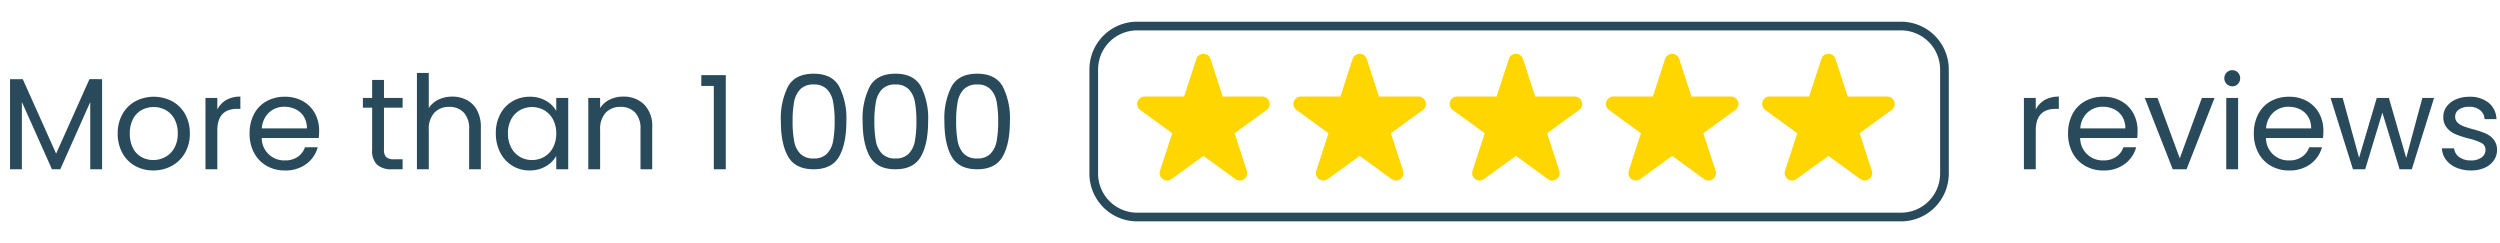 <svg viewBox="0 0 576 56" height="56" width="576" xmlns:xlink="http://www.w3.org/1999/xlink" xmlns="http://www.w3.org/2000/svg">
  <defs>
    <clipPath id="clip-path">
      <rect fill="#ffd600" height="29.208" width="30.533" data-name="Rectangle 1" id="Rectangle_1"></rect>
    </clipPath>
    <clipPath id="clip-_1000-reviews-ENG_BLEU">
      <rect height="56" width="576"></rect>
    </clipPath>
  </defs>
  <g clip-path="url(#clip-_1000-reviews-ENG_BLEU)" data-name="1000-reviews-ENG_BLEU" id="_1000-reviews-ENG_BLEU">
    <path fill="#284a5b" transform="translate(0 7)" d="M23.52,11.24V32H20.79V16.52L13.89,32H11.97L5.04,16.49V32H2.31V11.24H5.25L12.93,28.4l7.68-17.16ZM35.31,32.27a8.417,8.417,0,0,1-4.185-1.05,7.475,7.475,0,0,1-2.94-2.985A9.152,9.152,0,0,1,27.12,23.75a8.888,8.888,0,0,1,1.095-4.455,7.545,7.545,0,0,1,2.985-2.97,9.161,9.161,0,0,1,8.46,0,7.572,7.572,0,0,1,2.985,2.955,8.867,8.867,0,0,1,1.095,4.47,8.761,8.761,0,0,1-1.125,4.485A7.8,7.8,0,0,1,39.57,31.22,8.731,8.731,0,0,1,35.31,32.27Zm0-2.4a5.764,5.764,0,0,0,2.76-.69,5.25,5.25,0,0,0,2.085-2.07,6.63,6.63,0,0,0,.8-3.36,6.733,6.733,0,0,0-.78-3.36,5.108,5.108,0,0,0-2.04-2.055,5.889,5.889,0,0,0-5.475,0A4.949,4.949,0,0,0,30.66,20.39a6.952,6.952,0,0,0-.75,3.36,7.139,7.139,0,0,0,.735,3.39,4.885,4.885,0,0,0,1.965,2.055A5.52,5.52,0,0,0,35.31,29.87ZM50.07,18.23a5.237,5.237,0,0,1,2.055-2.19,6.352,6.352,0,0,1,3.255-.78v2.82h-.72q-4.59,0-4.59,4.98V32H47.34V15.56h2.73Zm23.46,4.92a16.065,16.065,0,0,1-.09,1.65H60.3a5.167,5.167,0,0,0,5.34,5.16,5.048,5.048,0,0,0,2.955-.825,4.367,4.367,0,0,0,1.665-2.2H73.2a7.067,7.067,0,0,1-2.64,3.855,7.968,7.968,0,0,1-4.92,1.485,8.31,8.31,0,0,1-4.185-1.05,7.432,7.432,0,0,1-2.9-2.985,9.257,9.257,0,0,1-1.05-4.485,9.39,9.39,0,0,1,1.02-4.47,7.16,7.16,0,0,1,2.865-2.955A8.528,8.528,0,0,1,65.64,15.29a8.251,8.251,0,0,1,4.14,1.02,7.063,7.063,0,0,1,2.775,2.805A8.278,8.278,0,0,1,73.53,23.15Zm-2.82-.57a5.036,5.036,0,0,0-.69-2.685,4.487,4.487,0,0,0-1.875-1.71A5.848,5.848,0,0,0,65.52,17.6a5.06,5.06,0,0,0-3.525,1.32,5.378,5.378,0,0,0-1.665,3.66Zm17.76-4.77V27.5a2.305,2.305,0,0,0,.51,1.695,2.514,2.514,0,0,0,1.77.5h2.01V32H90.3a4.9,4.9,0,0,1-3.42-1.05,4.506,4.506,0,0,1-1.14-3.45V17.81H83.61V15.56h2.13V11.42h2.73v4.14h4.29v2.25Zm15.75-2.55a7.062,7.062,0,0,1,3.36.8,5.646,5.646,0,0,1,2.355,2.385,8.077,8.077,0,0,1,.855,3.87V32h-2.7V22.7a5.286,5.286,0,0,0-1.23-3.765,4.395,4.395,0,0,0-3.36-1.305,4.5,4.5,0,0,0-3.435,1.35,5.515,5.515,0,0,0-1.275,3.93V32H96.06V9.8h2.73v8.1a5.379,5.379,0,0,1,2.235-1.95A7.236,7.236,0,0,1,104.22,15.26Zm10.02,8.46a9.234,9.234,0,0,1,1.02-4.425,7.4,7.4,0,0,1,2.805-2.955,7.694,7.694,0,0,1,3.975-1.05,7.3,7.3,0,0,1,3.75.93,6.2,6.2,0,0,1,2.37,2.34v-3h2.76V32h-2.76V28.94a6.432,6.432,0,0,1-2.415,2.385,7.224,7.224,0,0,1-3.735.945,7.452,7.452,0,0,1-3.96-1.08,7.575,7.575,0,0,1-2.79-3.03A9.436,9.436,0,0,1,114.24,23.72Zm13.92.03a6.684,6.684,0,0,0-.75-3.24,5.3,5.3,0,0,0-2.025-2.115,5.743,5.743,0,0,0-5.595-.015,5.223,5.223,0,0,0-2.01,2.1,6.684,6.684,0,0,0-.75,3.24,6.838,6.838,0,0,0,.75,3.285,5.306,5.306,0,0,0,2.01,2.13,5.436,5.436,0,0,0,2.79.735,5.517,5.517,0,0,0,2.805-.735,5.273,5.273,0,0,0,2.025-2.13A6.772,6.772,0,0,0,128.16,23.75Zm15.39-8.49a6.663,6.663,0,0,1,4.86,1.815,6.986,6.986,0,0,1,1.86,5.235V32h-2.7V22.7a5.286,5.286,0,0,0-1.23-3.765,4.395,4.395,0,0,0-3.36-1.305,4.5,4.5,0,0,0-3.435,1.35,5.515,5.515,0,0,0-1.275,3.93V32h-2.73V15.56h2.73V17.9a5.42,5.42,0,0,1,2.205-1.95A6.84,6.84,0,0,1,143.55,15.26Zm18.03-2.46V10.31h5.64V32h-2.76V12.8Zm18.33,8.13a16.128,16.128,0,0,1,1.68-8.055q1.68-2.895,5.88-2.895,4.17,0,5.85,2.895A16.128,16.128,0,0,1,195,20.93q0,5.25-1.68,8.16T187.47,32q-4.2,0-5.88-2.91T179.91,20.93Zm12.39,0a24.147,24.147,0,0,0-.345-4.425,5.628,5.628,0,0,0-1.41-2.925,4.064,4.064,0,0,0-3.075-1.11,4.105,4.105,0,0,0-3.1,1.11,5.628,5.628,0,0,0-1.41,2.925,24.147,24.147,0,0,0-.345,4.425,25,25,0,0,0,.345,4.53,5.64,5.64,0,0,0,1.41,2.94,4.105,4.105,0,0,0,3.1,1.11,4.064,4.064,0,0,0,3.075-1.11,5.64,5.64,0,0,0,1.41-2.94A25,25,0,0,0,192.3,20.93Zm6.45,0a16.128,16.128,0,0,1,1.68-8.055q1.68-2.895,5.88-2.895,4.17,0,5.85,2.895a16.128,16.128,0,0,1,1.68,8.055q0,5.25-1.68,8.16T206.31,32q-4.2,0-5.88-2.91T198.75,20.93Zm12.39,0a24.147,24.147,0,0,0-.345-4.425,5.628,5.628,0,0,0-1.41-2.925,4.064,4.064,0,0,0-3.075-1.11,4.105,4.105,0,0,0-3.1,1.11,5.628,5.628,0,0,0-1.41,2.925,24.147,24.147,0,0,0-.345,4.425,25,25,0,0,0,.345,4.53,5.64,5.64,0,0,0,1.41,2.94,4.105,4.105,0,0,0,3.1,1.11,4.064,4.064,0,0,0,3.075-1.11,5.64,5.64,0,0,0,1.41-2.94A25,25,0,0,0,211.14,20.93Zm6.45,0a16.128,16.128,0,0,1,1.68-8.055q1.68-2.895,5.88-2.895,4.17,0,5.85,2.895a16.128,16.128,0,0,1,1.68,8.055q0,5.25-1.68,8.16T225.15,32q-4.2,0-5.88-2.91T217.59,20.93Zm12.39,0a24.147,24.147,0,0,0-.345-4.425,5.628,5.628,0,0,0-1.41-2.925,4.064,4.064,0,0,0-3.075-1.11,4.105,4.105,0,0,0-3.1,1.11,5.628,5.628,0,0,0-1.41,2.925,24.147,24.147,0,0,0-.345,4.425,25,25,0,0,0,.345,4.53,5.64,5.64,0,0,0,1.41,2.94,4.105,4.105,0,0,0,3.1,1.11,4.064,4.064,0,0,0,3.075-1.11,5.64,5.64,0,0,0,1.41-2.94A25,25,0,0,0,229.98,20.93Z" data-name="Path 31" id="Path_31"></path>
    <path fill="#284a5b" transform="translate(464 7)" d="M5.04,18.23A5.237,5.237,0,0,1,7.1,16.04a6.352,6.352,0,0,1,3.255-.78v2.82H9.63q-4.59,0-4.59,4.98V32H2.31V15.56H5.04ZM28.5,23.15a16.067,16.067,0,0,1-.09,1.65H15.27a5.167,5.167,0,0,0,5.34,5.16,5.048,5.048,0,0,0,2.955-.825,4.367,4.367,0,0,0,1.665-2.2h2.94a7.067,7.067,0,0,1-2.64,3.855,7.968,7.968,0,0,1-4.92,1.485,8.31,8.31,0,0,1-4.185-1.05,7.432,7.432,0,0,1-2.895-2.985,9.257,9.257,0,0,1-1.05-4.485,9.39,9.39,0,0,1,1.02-4.47,7.16,7.16,0,0,1,2.865-2.955A8.528,8.528,0,0,1,20.61,15.29a8.251,8.251,0,0,1,4.14,1.02,7.063,7.063,0,0,1,2.775,2.805A8.278,8.278,0,0,1,28.5,23.15Zm-2.82-.57a5.036,5.036,0,0,0-.69-2.685,4.487,4.487,0,0,0-1.875-1.71A5.848,5.848,0,0,0,20.49,17.6a5.06,5.06,0,0,0-3.525,1.32A5.378,5.378,0,0,0,15.3,22.58Zm12.54,6.9,5.1-13.92h2.91L39.78,32H36.6L30.15,15.56h2.94ZM50.34,12.89a1.867,1.867,0,0,1-1.32-3.18,1.8,1.8,0,0,1,1.32-.54,1.712,1.712,0,0,1,1.275.54,1.922,1.922,0,0,1,0,2.64A1.712,1.712,0,0,1,50.34,12.89Zm1.32,2.67V32H48.93V15.56Zm19.65,7.59a16.065,16.065,0,0,1-.09,1.65H58.08a5.167,5.167,0,0,0,5.34,5.16,5.048,5.048,0,0,0,2.955-.825,4.367,4.367,0,0,0,1.665-2.2h2.94a7.067,7.067,0,0,1-2.64,3.855,7.968,7.968,0,0,1-4.92,1.485,8.31,8.31,0,0,1-4.185-1.05,7.432,7.432,0,0,1-2.9-2.985,9.257,9.257,0,0,1-1.05-4.485,9.39,9.39,0,0,1,1.02-4.47,7.16,7.16,0,0,1,2.865-2.955A8.528,8.528,0,0,1,63.42,15.29a8.251,8.251,0,0,1,4.14,1.02,7.063,7.063,0,0,1,2.775,2.805A8.278,8.278,0,0,1,71.31,23.15Zm-2.82-.57A5.036,5.036,0,0,0,67.8,19.9a4.487,4.487,0,0,0-1.875-1.71A5.848,5.848,0,0,0,63.3,17.6a5.06,5.06,0,0,0-3.525,1.32,5.378,5.378,0,0,0-1.665,3.66Zm28.32-7.02L91.68,32H88.86L84.9,18.95,80.94,32H78.12L72.96,15.56h2.79l3.78,13.8,4.08-13.8H86.4l3.99,13.83,3.72-13.83Zm8.52,16.71a8.5,8.5,0,0,1-3.39-.645,5.718,5.718,0,0,1-2.37-1.8,4.79,4.79,0,0,1-.96-2.655h2.82a2.767,2.767,0,0,0,1.155,2.01,4.4,4.4,0,0,0,2.715.78,3.951,3.951,0,0,0,2.46-.69,2.108,2.108,0,0,0,.9-1.74,1.716,1.716,0,0,0-.96-1.6,13.46,13.46,0,0,0-2.97-1.035,21.828,21.828,0,0,1-2.985-.975,5.3,5.3,0,0,1-1.98-1.47,3.836,3.836,0,0,1-.825-2.565,3.887,3.887,0,0,1,.75-2.31,5.084,5.084,0,0,1,2.13-1.665,7.665,7.665,0,0,1,3.15-.615,6.726,6.726,0,0,1,4.41,1.38,4.972,4.972,0,0,1,1.8,3.78h-2.73a2.821,2.821,0,0,0-1.035-2.07,3.859,3.859,0,0,0-2.535-.78,3.91,3.91,0,0,0-2.34.63,1.947,1.947,0,0,0-.87,1.65,1.809,1.809,0,0,0,.525,1.335,3.835,3.835,0,0,0,1.32.84,22.743,22.743,0,0,0,2.2.7,23.75,23.75,0,0,1,2.88.945,5.036,5.036,0,0,1,1.9,1.4,3.73,3.73,0,0,1,.825,2.43,4.16,4.16,0,0,1-.75,2.43,5,5,0,0,1-2.115,1.7A7.56,7.56,0,0,1,105.33,32.27Z" data-name="Path 32" id="Path_32"></path>
    <g transform="translate(262 12.396)" data-name="Group 6" id="Group_6">
      <g clip-path="url(#clip-path)" data-name="Group 1" id="Group_1">
        <path fill="#ffd600" transform="translate(0 0.001)" d="M16.9,1.183,19.71,9.844h9.108a1.713,1.713,0,0,1,1.007,3.1L22.456,18.3l2.814,8.662a1.713,1.713,0,0,1-2.635,1.915l-7.368-5.353L7.9,28.873a1.713,1.713,0,0,1-2.635-1.915L8.077,18.3.709,12.943a1.713,1.713,0,0,1,1.007-3.1h9.108l2.814-8.662a1.713,1.713,0,0,1,3.258,0" data-name="Path 1" id="Path_1"></path>
      </g>
    </g>
    <path fill="#284a5b" transform="translate(251 5)" d="M11,2a9.01,9.01,0,0,0-9,9V35a9.01,9.01,0,0,0,9,9H187a9.01,9.01,0,0,0,9-9V11a9.01,9.01,0,0,0-9-9H11m0-2H187a11,11,0,0,1,11,11V35a11,11,0,0,1-11,11H11A11,11,0,0,1,0,35V11A11,11,0,0,1,11,0Z" data-name="Rectangle 3" id="Rectangle_3"></path>
    <g transform="translate(406 12.396)" data-name="Group 2" id="Group_2">
      <g clip-path="url(#clip-path)" data-name="Group 1" id="Group_1-2">
        <path fill="#ffd600" transform="translate(0 0.001)" d="M16.9,1.183,19.71,9.844h9.108a1.713,1.713,0,0,1,1.007,3.1L22.456,18.3l2.814,8.662a1.713,1.713,0,0,1-2.635,1.915l-7.368-5.353L7.9,28.873a1.713,1.713,0,0,1-2.635-1.915L8.077,18.3.709,12.943a1.713,1.713,0,0,1,1.007-3.1h9.108l2.814-8.662a1.713,1.713,0,0,1,3.258,0" data-name="Path 1" id="Path_1-2"></path>
      </g>
    </g>
    <g transform="translate(370 12.396)" data-name="Group 3" id="Group_3">
      <g clip-path="url(#clip-path)" data-name="Group 1" id="Group_1-3">
        <path fill="#ffd600" transform="translate(0 0.001)" d="M16.9,1.183,19.71,9.844h9.108a1.713,1.713,0,0,1,1.007,3.1L22.456,18.3l2.814,8.662a1.713,1.713,0,0,1-2.635,1.915l-7.368-5.353L7.9,28.873a1.713,1.713,0,0,1-2.635-1.915L8.077,18.3.709,12.943a1.713,1.713,0,0,1,1.007-3.1h9.108l2.814-8.662a1.713,1.713,0,0,1,3.258,0" data-name="Path 1" id="Path_1-3"></path>
      </g>
    </g>
    <g transform="translate(334 12.396)" data-name="Group 4" id="Group_4">
      <g clip-path="url(#clip-path)" data-name="Group 1" id="Group_1-4">
        <path fill="#ffd600" transform="translate(0 0.001)" d="M16.9,1.183,19.71,9.844h9.108a1.713,1.713,0,0,1,1.007,3.1L22.456,18.3l2.814,8.662a1.713,1.713,0,0,1-2.635,1.915l-7.368-5.353L7.9,28.873a1.713,1.713,0,0,1-2.635-1.915L8.077,18.3.709,12.943a1.713,1.713,0,0,1,1.007-3.1h9.108l2.814-8.662a1.713,1.713,0,0,1,3.258,0" data-name="Path 1" id="Path_1-4"></path>
      </g>
    </g>
    <g transform="translate(298 12.396)" data-name="Group 5" id="Group_5">
      <g clip-path="url(#clip-path)" data-name="Group 1" id="Group_1-5">
        <path fill="#ffd600" transform="translate(0 0.001)" d="M16.9,1.183,19.71,9.844h9.108a1.713,1.713,0,0,1,1.007,3.1L22.456,18.3l2.814,8.662a1.713,1.713,0,0,1-2.635,1.915l-7.368-5.353L7.9,28.873a1.713,1.713,0,0,1-2.635-1.915L8.077,18.3.709,12.943a1.713,1.713,0,0,1,1.007-3.1h9.108l2.814-8.662a1.713,1.713,0,0,1,3.258,0" data-name="Path 1" id="Path_1-5"></path>
      </g>
    </g>
  </g>
</svg>
